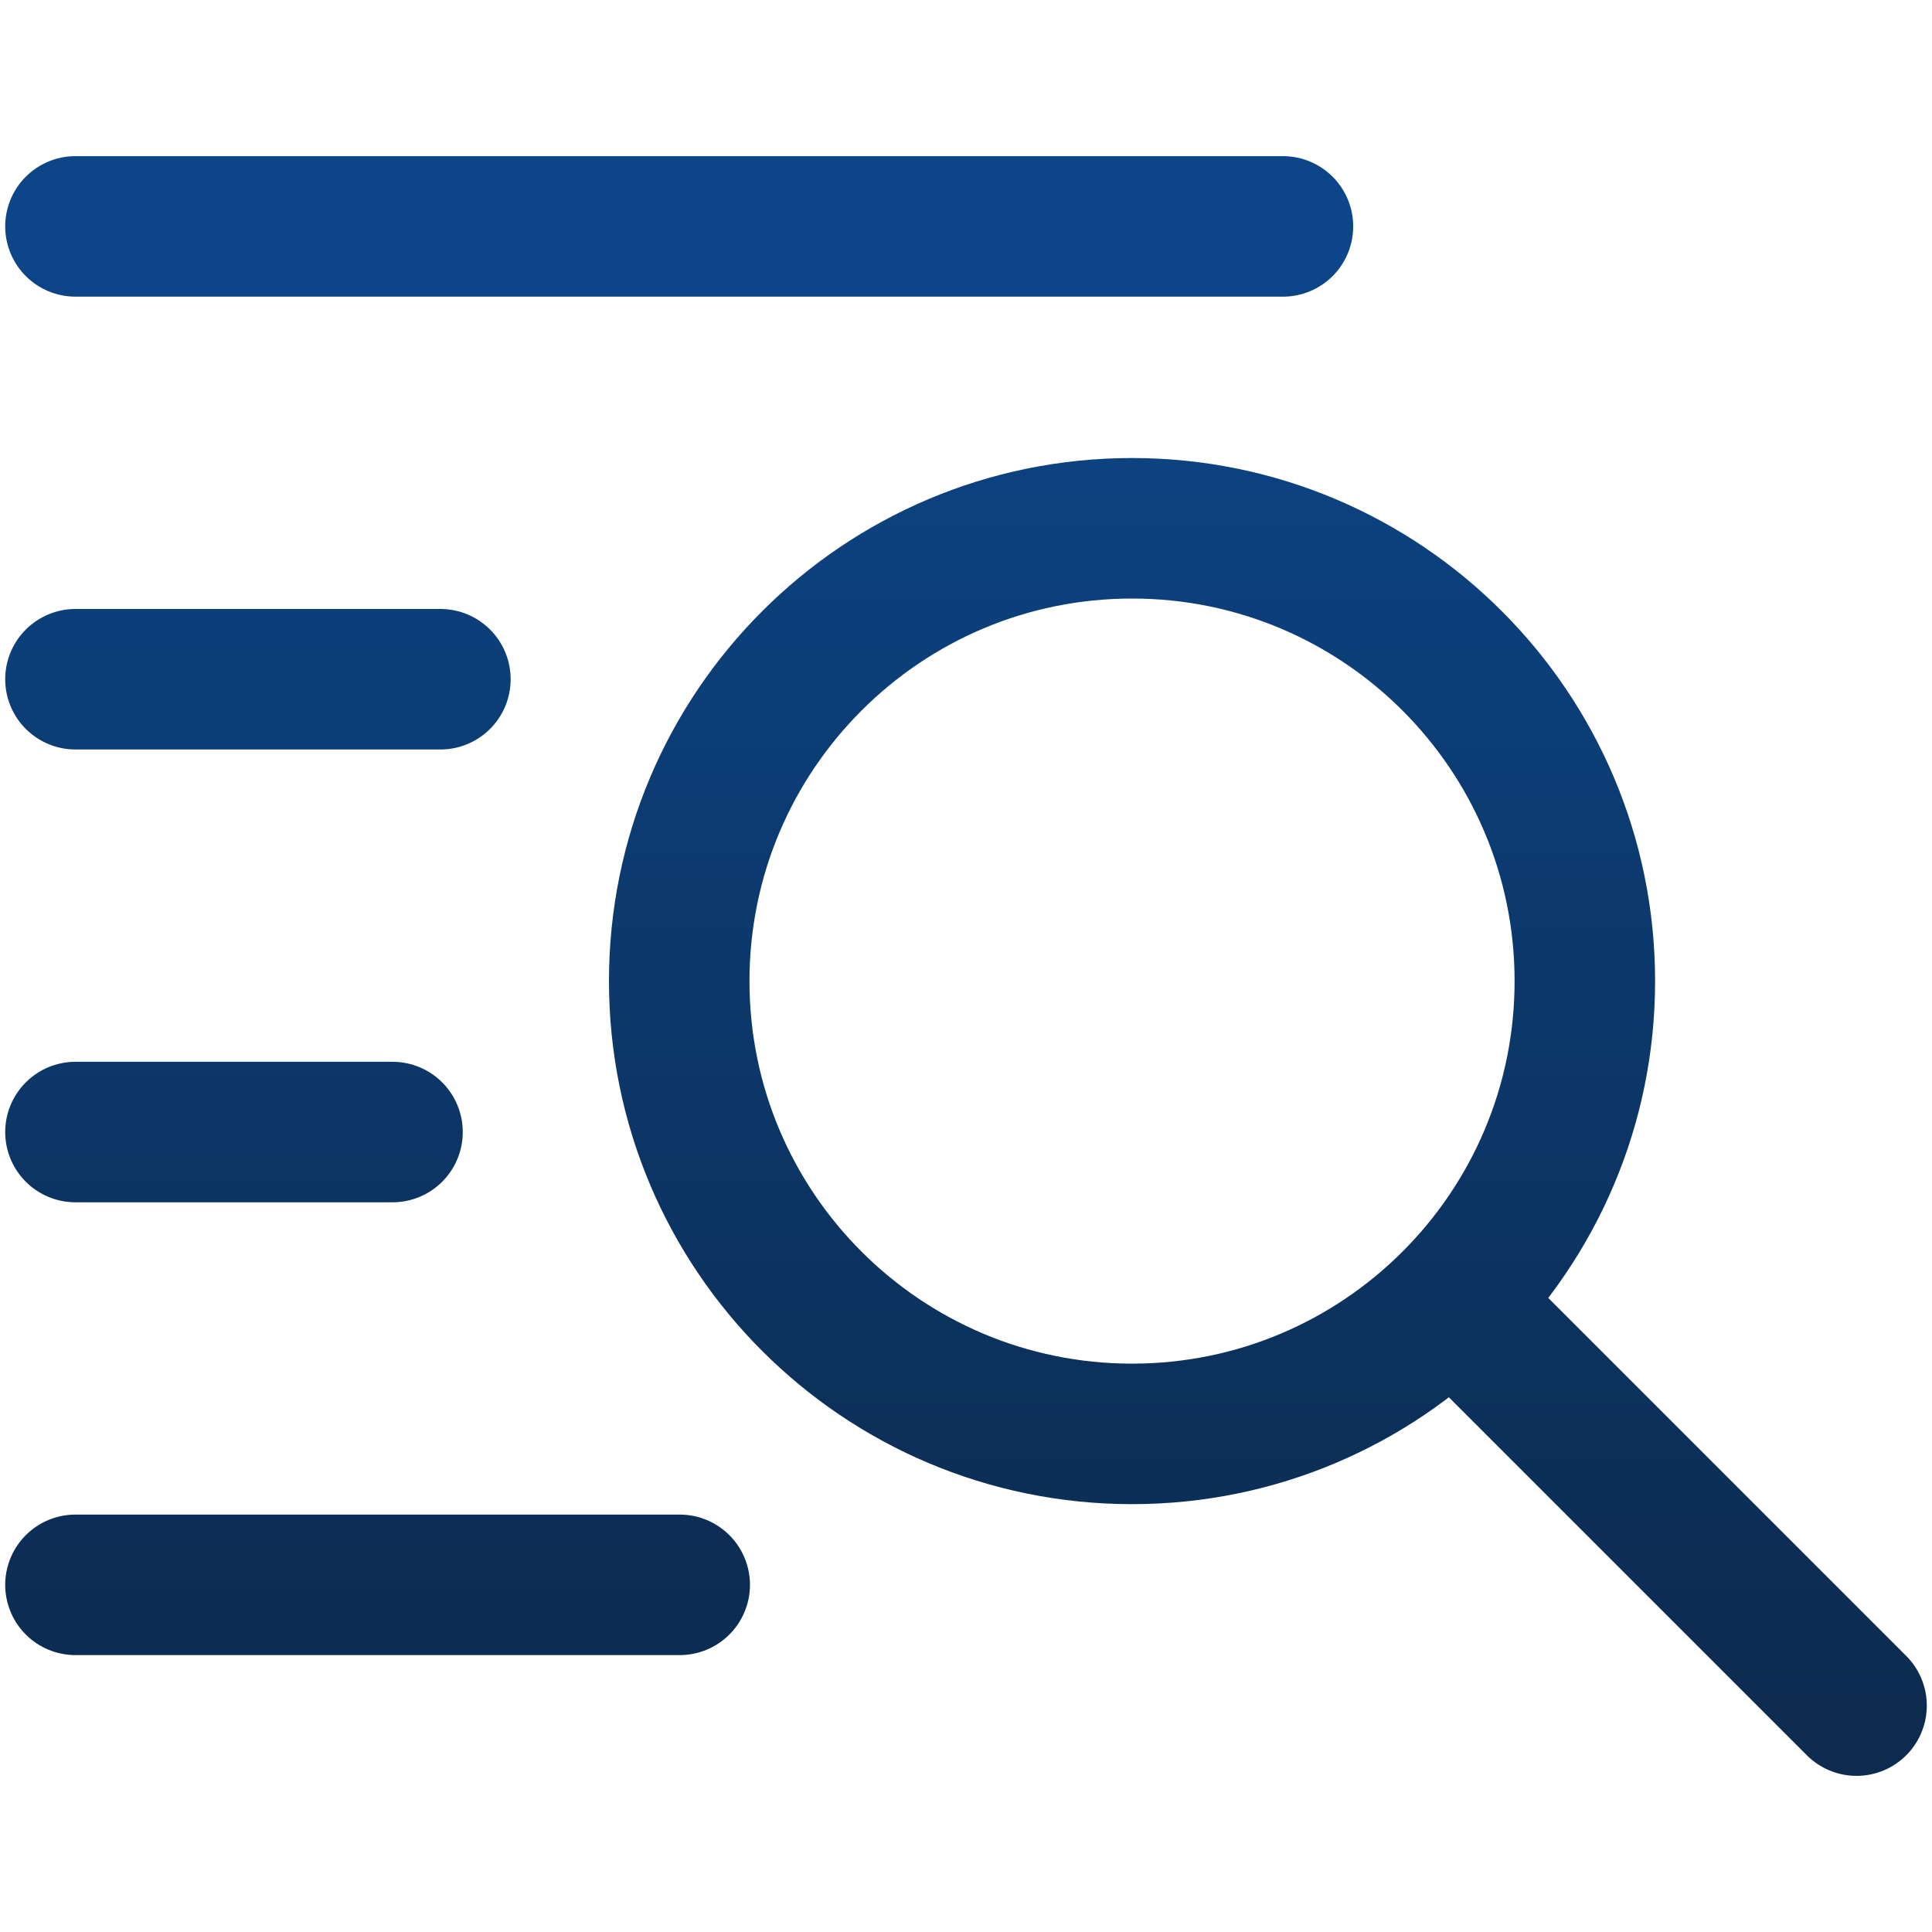 <svg width="55" height="55" viewBox="0 0 55 55" fill="none" xmlns="http://www.w3.org/2000/svg">
<path d="M41.342 37.045L52.852 48.555M2.148 6.445H36.523M2.148 19.336H12.537M2.148 32.227H11.174M2.148 45.117H19.35M45.117 27.93C45.117 35.049 39.346 40.82 32.227 40.82C25.107 40.82 19.336 35.049 19.336 27.93C19.336 20.81 25.107 15.039 32.227 15.039C39.346 15.039 45.117 20.81 45.117 27.93Z" stroke="url(#paint0_linear_95_377)" stroke-width="4" stroke-miterlimit="10" stroke-linecap="round" stroke-linejoin="round"/>
<defs>
<linearGradient id="paint0_linear_95_377" x1="27.5" y1="6.445" x2="27.5" y2="48.555" gradientUnits="userSpaceOnUse">
<stop stop-color="#0C4689"/>
<stop offset="1" stop-color="#0C2B4F"/>
</linearGradient>
</defs>
</svg>
